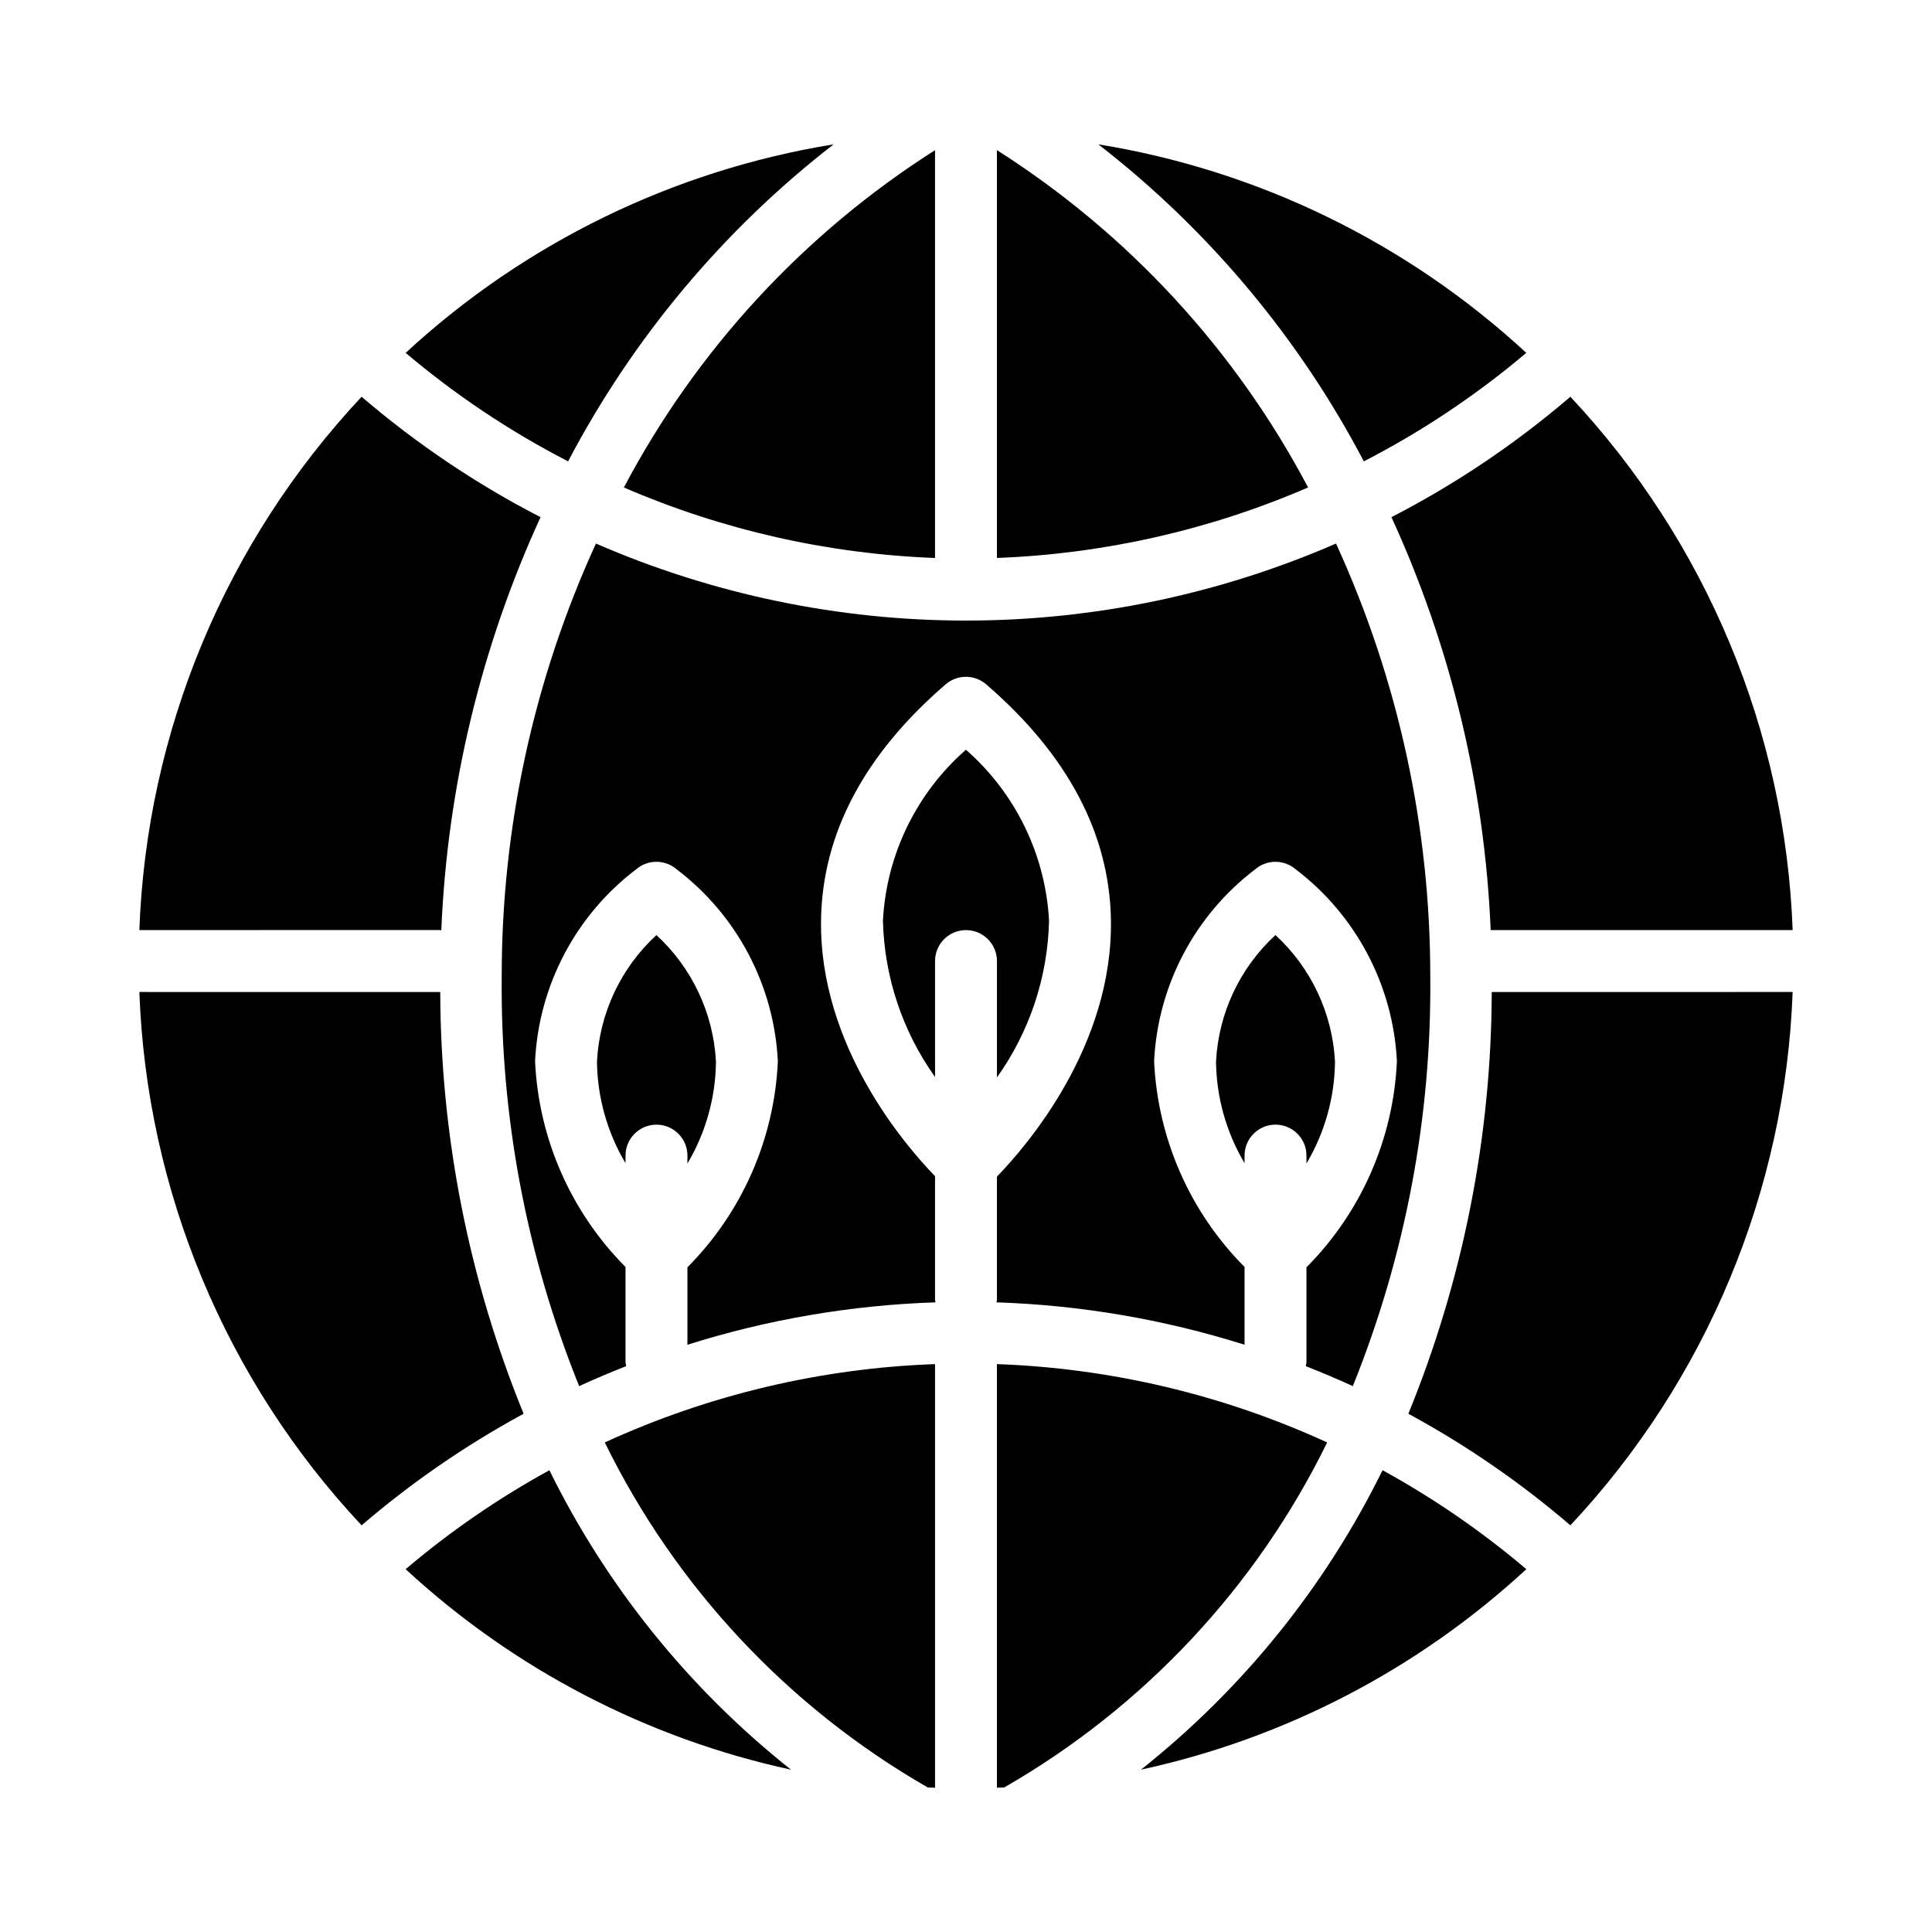 <?xml version="1.0" encoding="UTF-8"?>
<!-- Uploaded to: ICON Repo, www.svgrepo.com, Generator: ICON Repo Mixer Tools -->
<svg fill="#000000" width="800px" height="800px" version="1.1" viewBox="144 144 512 512" xmlns="http://www.w3.org/2000/svg">
 <path d="m180.93 390.48c1.934-52.68 22.855-102.88 58.902-141.34 14.508 12.445 30.422 23.156 47.414 31.914-15.785 34.449-24.719 71.641-26.297 109.5-0.141-0.008-0.254-0.082-0.395-0.082zm316.86 34.891c-0.66-12.824-6.328-24.879-15.781-33.57-9.441 8.684-15.098 20.723-15.75 33.531 0.105 9.48 2.719 18.766 7.562 26.914v-2c0-4.531 3.676-8.203 8.203-8.203 4.531 0 8.203 3.672 8.203 8.203v2.094c4.852-8.168 7.461-17.469 7.562-26.969zm14.961-144.32c15.777 34.426 24.707 71.594 26.293 109.43h80.027c-1.938-52.68-22.859-102.88-58.906-141.34-14.508 12.445-30.422 23.156-47.414 31.91zm-90.742 106.95c-0.93-17.457-8.875-33.801-22.027-45.316-13.141 11.504-21.074 27.828-21.992 45.27 0.348 14.891 5.16 29.336 13.809 41.461v-30.727c0-4.531 3.672-8.203 8.203-8.203 4.527 0 8.199 3.672 8.199 8.203v30.848c8.66-12.152 13.469-26.621 13.809-41.535zm-161.34 18.867-0.113 0.023-79.625-0.004c1.934 52.676 22.852 102.88 58.898 141.34 13.223-11.352 27.617-21.262 42.938-29.57-14.496-35.488-22-73.449-22.098-111.79zm278.66 0.023v-0.004c-0.102 38.332-7.606 76.281-22.098 111.77 15.32 8.309 29.715 18.219 42.938 29.57 36.047-38.461 56.965-88.66 58.902-141.34zm-205.59 18.484c-0.664-12.824-6.328-24.879-15.781-33.57-9.441 8.684-15.098 20.723-15.754 33.531 0.109 9.48 2.719 18.766 7.566 26.914v-2c0-4.531 3.672-8.203 8.203-8.203s8.203 3.672 8.203 8.203v2.094c4.852-8.164 7.461-17.469 7.562-26.969zm-29.461 100.89c18.785 38.332 48.594 70.176 85.605 91.441 0.637 0.027 1.277 0.023 1.914 0.047v-112.25c-30.258 1.082-60 8.137-87.52 20.758zm218.76-123.48c0.023-39.598-8.496-78.734-24.977-114.74-30.941 13.457-64.32 20.406-98.062 20.414-33.742-0.008-67.125-6.957-98.066-20.414-16.48 36.008-25 75.145-24.973 114.74-0.367 37.184 6.606 74.07 20.523 108.55 4.109-1.883 8.266-3.648 12.473-5.297-0.082-0.301-0.145-0.609-0.188-0.922v-25.359c-14.5-14.578-23.043-34.035-23.969-54.574 0.992-20.066 10.801-38.668 26.801-50.816 3.082-2.644 7.629-2.644 10.711 0 16.008 12.16 25.828 30.77 26.828 50.848-0.906 20.562-9.453 40.043-23.965 54.633v20.523c21.301-6.719 43.422-10.5 65.742-11.238-0.016-0.215-0.125-0.395-0.125-0.613l0.004-32.82c-7.973-8.219-30.699-34.59-30.211-67.891 0.336-22.852 11.453-43.871 33.039-62.465 3.078-2.644 7.629-2.644 10.707 0 21.598 18.609 32.727 39.637 33.078 62.504 0.508 33.445-22.367 59.891-30.211 67.965v32.707c0 0.219-0.105 0.398-0.125 0.613h0.004c22.324 0.738 44.441 4.519 65.742 11.238v-20.613c-14.496-14.578-23.043-34.035-23.969-54.574 0.992-20.066 10.805-38.668 26.801-50.816 3.082-2.644 7.629-2.644 10.711 0 16.008 12.16 25.828 30.77 26.832 50.848-0.91 20.562-9.457 40.043-23.969 54.633v25.27c-0.043 0.312-0.105 0.621-0.184 0.922 4.203 1.652 8.359 3.418 12.473 5.297h-0.004c13.918-34.48 20.895-71.367 20.527-108.55zm-233.44 130.84c-13.551 7.438-26.316 16.223-38.098 26.223 28.691 26.508 63.953 44.852 102.12 53.133-26.957-21.379-48.828-48.484-64.027-79.355zm19.734-260.44v0.004c26.094 11.273 54.055 17.609 82.461 18.68v-108.07c-34.793 22.125-63.211 52.934-82.461 89.395zm201.06 260.44c-15.199 30.871-37.066 57.977-64.027 79.355 38.176-8.281 73.438-26.625 102.13-53.133-11.785-10-24.551-18.785-38.102-26.223zm-14.676-7.363c-27.52-12.621-57.262-19.676-87.52-20.758v112.25c0.637-0.023 1.277-0.02 1.914-0.047v-0.004c37.012-21.266 66.82-53.109 85.605-91.441zm-87.52-342.47v108.07c28.406-1.07 56.367-7.406 82.461-18.68-19.246-36.461-47.668-67.27-82.461-89.395zm-113.64 82.473c17.172-32.715 41.164-61.367 70.359-84.012-42.41 6.879-81.855 26.102-113.41 55.262 13.219 11.176 27.66 20.82 43.047 28.75zm140.52-84.012c29.195 22.645 53.188 51.293 70.359 84.012 15.387-7.93 29.828-17.574 43.047-28.75-31.555-29.16-70.996-48.383-113.41-55.262z"/>
</svg>